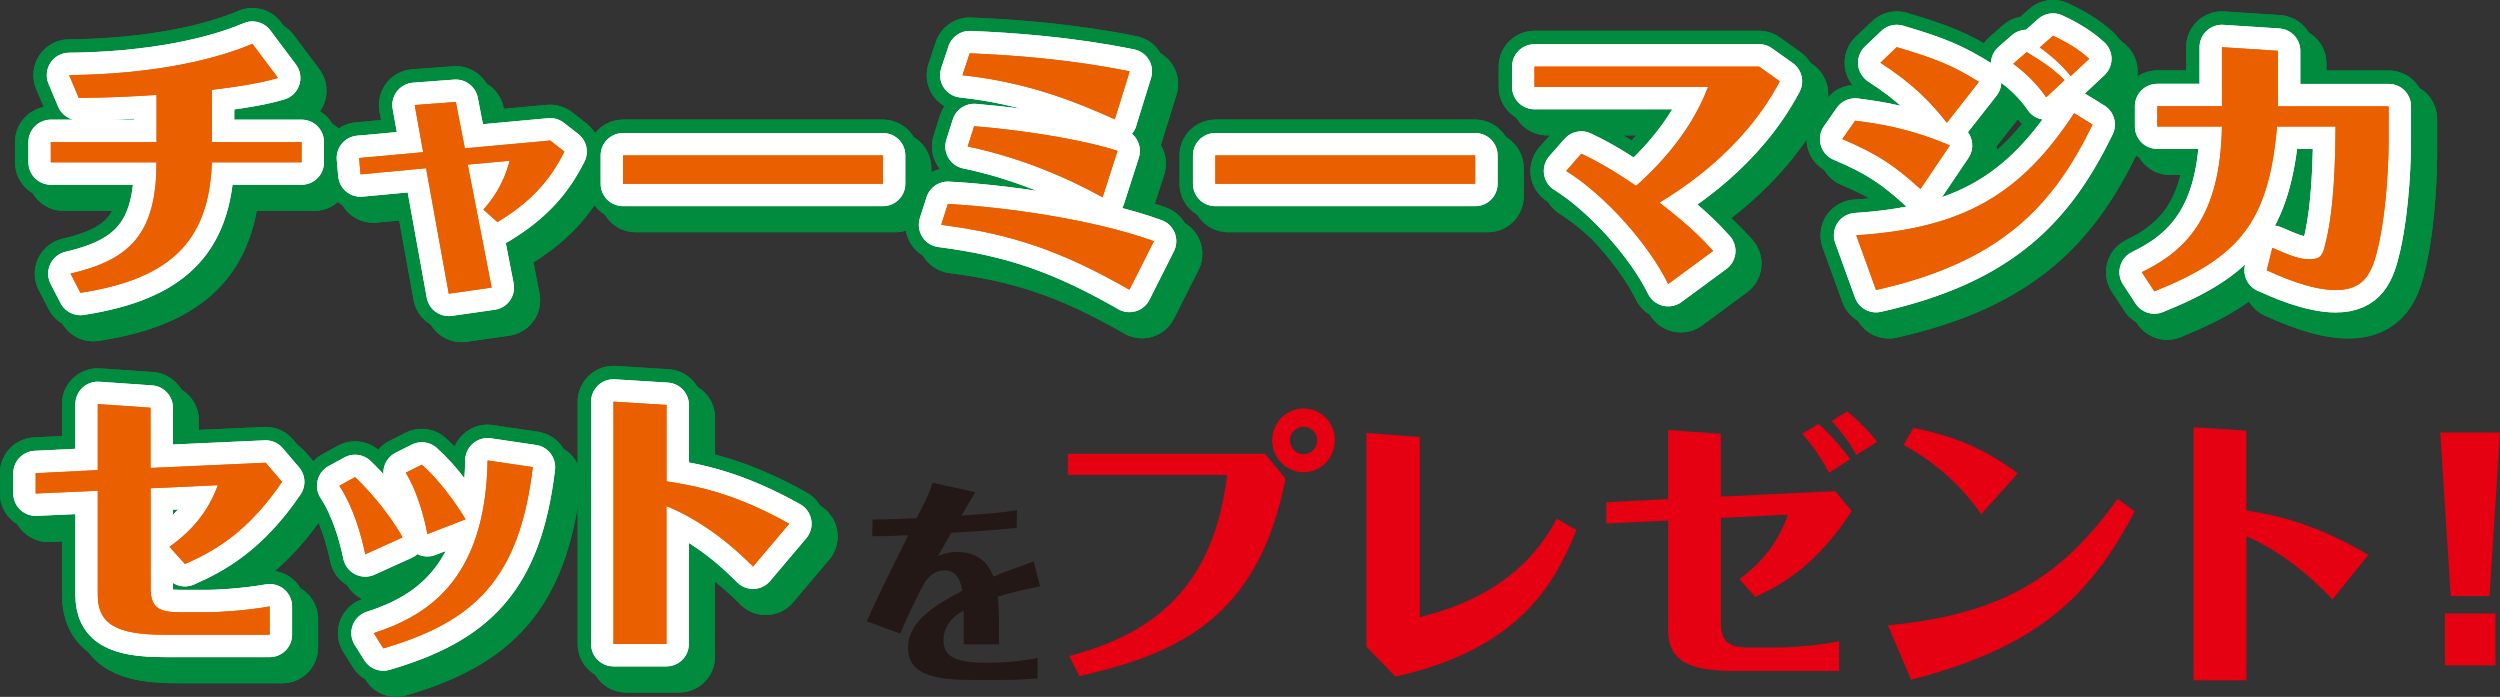 <?xml version="1.0" encoding="UTF-8"?> <svg xmlns="http://www.w3.org/2000/svg" id="_レイヤー_2" viewBox="0 0 310.45 86.54"><rect x="0" y="0" width="310.45" height="86.54" fill="#333333" stroke="none"/><defs><style>.cls-1{stroke:#008b3e;stroke-width:8.89px;}.cls-1,.cls-2{fill:none;stroke-linejoin:round;}.cls-3{fill:#ea6000;}.cls-4{fill:#e50012;}.cls-5{fill:#231815;}.cls-2{stroke:#fff;stroke-width:5.56px;}</style></defs><g id="_レイヤー_5"><g><g><g><g><path class="cls-1" d="M7.89,21.74v-2.52h13.13v-5.86c-3.18,.21-5.64,.34-9.66,.38l-1.19-2.83c9.98-.1,17.83-1.79,22.75-3.89l3.18,4.24c-1.3,.38-3.08,.83-8.21,1.48v6.48h11.14v2.52h-11.14c-.36,9.89-5.21,14.47-16.32,16.2l-1.23-2.38c7.34-1.72,10.67-4.89,10.67-13.82H7.89Z"></path><path class="cls-1" d="M7.89,21.74v-2.52h13.13v-5.86c-3.18,.21-5.64,.34-9.66,.38l-1.19-2.83c9.98-.1,17.83-1.79,22.75-3.89l3.18,4.24c-1.3,.38-3.08,.83-8.21,1.48v6.48h11.14v2.52h-11.14c-.36,9.89-5.21,14.47-16.32,16.2l-1.23-2.38c7.34-1.72,10.67-4.89,10.67-13.82H7.89Z"></path></g><g><path class="cls-1" d="M59.66,22.01l2.97,15.27-5.32,.76-2.82-15.58-8.14,.76-.18-2.03,7.96-.72-1.05-5.86,5.1-.38,1.12,5.76,10.6-.97,1.77,1.38c-1.92,3.79-4.31,6.31-8.32,8.75l-1.74-1.55c.98-1.14,2.39-2.83,3.26-6.07l-5.21,.48Z"></path><path class="cls-1" d="M59.66,22.01l2.97,15.27-5.32,.76-2.82-15.58-8.14,.76-.18-2.03,7.96-.72-1.05-5.86,5.1-.38,1.12,5.76,10.6-.97,1.77,1.38c-1.92,3.79-4.31,6.31-8.32,8.75l-1.74-1.55c.98-1.14,2.39-2.83,3.26-6.07l-5.21,.48Z"></path></g><g><path class="cls-1" d="M111.21,24.39h-32.27v-3.52h32.27v3.52Z"></path><path class="cls-1" d="M111.21,24.39h-32.27v-3.52h32.27v3.52Z"></path></g><g><path class="cls-1" d="M141.82,37.56c-8.54-4.89-14.8-6.96-23.37-8.06l.83-2.59c6.73,.35,17.94,1.86,25.58,4.62l-3.04,6.03Zm-1.81-21.16c-4.96-2.24-10.93-4.62-18.92-5.48l.9-2.72c5.17,.21,12.37,.72,19.86,2.24l-1.85,5.96Zm-1.52,9.68c-4.41-2.45-10.27-4.96-16.75-6.31l.8-2.52c7.56,.62,14.51,1.96,17.8,3.07l-1.85,5.76Z"></path><path class="cls-1" d="M141.82,37.56c-8.54-4.89-14.8-6.96-23.37-8.06l.83-2.59c6.73,.35,17.94,1.86,25.58,4.62l-3.04,6.03Zm-1.81-21.16c-4.96-2.24-10.93-4.62-18.92-5.48l.9-2.72c5.17,.21,12.37,.72,19.86,2.24l-1.85,5.96Zm-1.52,9.68c-4.41-2.45-10.27-4.96-16.75-6.31l.8-2.52c7.56,.62,14.51,1.96,17.8,3.07l-1.85,5.76Z"></path></g><g><path class="cls-1" d="M184.77,24.39h-32.27v-3.52h32.27v3.52Z"></path><path class="cls-1" d="M184.77,24.39h-32.27v-3.52h32.27v3.52Z"></path></g><g><path class="cls-1" d="M208.72,36.83c-2.42-4.96-7.92-11.1-12.66-14.03l1.88-2.14c1.23,.59,3.22,1.55,6.8,4,1.63-1.48,6.55-5.93,8.94-12.3h-21.56v-2.52h27.89l2.57,1.83c-4.56,8.65-12.41,13.51-14.94,15.06,3.98,3.07,5.46,4.69,6.66,6l-5.57,4.1Z"></path><path class="cls-1" d="M208.72,36.83c-2.42-4.96-7.92-11.1-12.66-14.03l1.88-2.14c1.23,.59,3.22,1.55,6.8,4,1.63-1.48,6.55-5.93,8.94-12.3h-21.56v-2.52h27.89l2.57,1.83c-4.56,8.65-12.41,13.51-14.94,15.06,3.98,3.07,5.46,4.69,6.66,6l-5.57,4.1Z"></path></g><g><path class="cls-1" d="M231.95,16.57c2.75,.35,6.66,.9,11.76,3.07l-3.65,5.41c-3.15-2.86-5.24-4.31-9.7-6.2l1.59-2.28Zm.14,14.23c13.35-.86,20.48-5.14,27.06-15.16l2.28,1.41c-4.85,9.93-11.14,17.02-26.88,20.54l-2.46-6.79Zm11.25-13.99c-2.13-2.69-4.27-4.86-8.25-7.44l2.03-1.93c5.06,1.48,7.09,2.38,10.2,4.31l-3.98,5.07Zm12.34-3.14c-1.34-2-3.15-3.48-4.09-4.17l1.66-1.45c2.03,1.24,3.33,2.1,4.7,3.48l-2.28,2.14Zm3.04-2.65c-.54-.66-1.66-2-3.83-3.55l1.63-1.45c2.61,1.21,3.8,2.24,4.49,2.86l-2.28,2.14Z"></path><path class="cls-1" d="M231.95,16.57c2.75,.35,6.66,.9,11.76,3.07l-3.65,5.41c-3.15-2.86-5.24-4.31-9.7-6.2l1.59-2.28Zm.14,14.23c13.35-.86,20.48-5.14,27.06-15.16l2.28,1.41c-4.85,9.93-11.14,17.02-26.88,20.54l-2.46-6.79Zm11.25-13.99c-2.13-2.69-4.27-4.86-8.25-7.44l2.03-1.93c5.06,1.48,7.09,2.38,10.2,4.31l-3.98,5.07Zm12.34-3.14c-1.34-2-3.15-3.48-4.09-4.17l1.66-1.45c2.03,1.24,3.33,2.1,4.7,3.48l-2.28,2.14Zm3.04-2.65c-.54-.66-1.66-2-3.83-3.55l1.63-1.45c2.61,1.21,3.8,2.24,4.49,2.86l-2.28,2.14Z"></path></g><g><path class="cls-1" d="M283.76,32.35c2.61,1.14,3.47,1.41,4.56,1.41,1.23,0,1.63-.28,1.95-1.59,.83-3.17,1.3-7.51,1.34-14.89h-7.27c-1.05,12.1-4.88,16.3-15.23,20.47l-1.56-2.38c5.43-2.62,9.77-6.86,9.95-18.09h-8.03v-2.52h8.03V7.43l6.95,.45v6.89h13.75v4.21c0,2-.14,8.03-1.27,13.1-.72,3.17-1.59,5.51-5.32,5.51-3.11,0-7.02-1.76-8.54-2.45l.69-2.79Z"></path><path class="cls-1" d="M283.76,32.35c2.61,1.14,3.47,1.41,4.56,1.41,1.23,0,1.63-.28,1.95-1.59,.83-3.17,1.3-7.51,1.34-14.89h-7.27c-1.05,12.1-4.88,16.3-15.23,20.47l-1.56-2.38c5.43-2.62,9.77-6.86,9.95-18.09h-8.03v-2.52h8.03V7.43l6.95,.45v6.89h13.75v4.21c0,2-.14,8.03-1.27,13.1-.72,3.17-1.59,5.51-5.32,5.51-3.11,0-7.02-1.76-8.54-2.45l.69-2.79Z"></path></g><g><path class="cls-1" d="M20.27,59.69l14.29-.65,2.03,2.38c-4.2,6.17-8.28,8.55-12.05,10.2l-1.92-2.14c2.86-2.03,4.81-4.41,6.01-7.65l-8.36,.38v12.37c0,2.41,.98,3.03,3.58,3.03h3.69c.47,0,3.98-.1,7.52-.72v3.51h-13.1c-5.9,0-8.25-1.31-8.25-4.96v-12.92l-7.71,.34v-2.52l7.71-.38v-8.2l6.55,.45v7.48Z"></path><path class="cls-1" d="M20.27,59.69l14.29-.65,2.03,2.38c-4.2,6.17-8.28,8.55-12.05,10.2l-1.92-2.14c2.86-2.03,4.81-4.41,6.01-7.65l-8.36,.38v12.37c0,2.41,.98,3.03,3.58,3.03h3.69c.47,0,3.98-.1,7.52-.72v3.51h-13.1c-5.9,0-8.25-1.31-8.25-4.96v-12.92l-7.71,.34v-2.52l7.71-.38v-8.2l6.55,.45v7.48Z"></path></g><g><path class="cls-1" d="M46.94,70.41c-.51-2.45-1.45-5.79-3.22-8.51l1.95-1.07c1.41,1.34,3.98,4.1,5.9,7.48l-4.63,2.1Zm1.05,9.79c6.19-2.03,13.89-6.2,14.14-21.44l5.61,.83c-1.66,13.92-7.27,19.2-18.56,22.5l-1.19-1.9Zm6.66-12.3c-.43-2.41-1.41-5.58-2.68-7.62l1.99-1c2.28,2.03,4.27,4.86,5.43,6.79l-4.74,1.83Z"></path><path class="cls-1" d="M46.94,70.41c-.51-2.45-1.45-5.79-3.22-8.51l1.95-1.07c1.41,1.34,3.98,4.1,5.9,7.48l-4.63,2.1Zm1.05,9.79c6.19-2.03,13.89-6.2,14.14-21.44l5.61,.83c-1.66,13.92-7.27,19.2-18.56,22.5l-1.19-1.9Zm6.66-12.3c-.43-2.41-1.41-5.58-2.68-7.62l1.99-1c2.28,2.03,4.27,4.86,5.43,6.79l-4.74,1.83Z"></path></g><g><path class="cls-1" d="M84.35,51.87v9.48c3.98,.62,8.57,1.55,15.23,5.27l-4.49,5.31c-1.45-1.45-5.39-5.31-10.75-7.51v17.13h-6.58v-30.09l6.58,.41Z"></path><path class="cls-1" d="M84.35,51.87v9.48c3.98,.62,8.57,1.55,15.23,5.27l-4.49,5.31c-1.45-1.45-5.39-5.31-10.75-7.51v17.13h-6.58v-30.09l6.58,.41Z"></path></g></g><g><g><path class="cls-1" d="M6.31,20.16v-2.52h13.13v-5.86c-3.18,.21-5.64,.34-9.66,.38l-1.19-2.83c9.98-.1,17.83-1.79,22.75-3.89l3.18,4.24c-1.3,.38-3.08,.83-8.21,1.48v6.48h11.14v2.52h-11.14c-.36,9.89-5.21,14.47-16.32,16.2l-1.23-2.38c7.34-1.72,10.67-4.89,10.67-13.82H6.31Z"></path><path class="cls-1" d="M6.31,20.16v-2.52h13.13v-5.86c-3.18,.21-5.64,.34-9.66,.38l-1.19-2.83c9.98-.1,17.83-1.79,22.75-3.89l3.18,4.24c-1.3,.38-3.08,.83-8.21,1.48v6.48h11.14v2.52h-11.14c-.36,9.89-5.21,14.47-16.32,16.2l-1.23-2.38c7.34-1.72,10.67-4.89,10.67-13.82H6.31Z"></path></g><g><path class="cls-1" d="M58.08,20.44l2.97,15.27-5.32,.76-2.82-15.58-8.14,.76-.18-2.03,7.96-.72-1.05-5.86,5.1-.38,1.12,5.76,10.6-.97,1.77,1.38c-1.92,3.79-4.31,6.31-8.32,8.75l-1.74-1.55c.98-1.14,2.39-2.83,3.26-6.07l-5.21,.48Z"></path><path class="cls-1" d="M58.08,20.44l2.97,15.27-5.32,.76-2.82-15.58-8.14,.76-.18-2.03,7.96-.72-1.05-5.86,5.1-.38,1.12,5.76,10.6-.97,1.77,1.38c-1.92,3.79-4.31,6.31-8.32,8.75l-1.74-1.55c.98-1.14,2.39-2.83,3.26-6.07l-5.21,.48Z"></path></g><g><path class="cls-1" d="M109.64,22.82h-32.27v-3.52h32.27v3.52Z"></path><path class="cls-1" d="M109.64,22.82h-32.27v-3.52h32.27v3.52Z"></path></g><g><path class="cls-1" d="M140.25,35.98c-8.54-4.89-14.8-6.96-23.37-8.06l.83-2.59c6.73,.35,17.94,1.86,25.58,4.62l-3.04,6.03Zm-1.81-21.16c-4.96-2.24-10.93-4.62-18.92-5.48l.9-2.72c5.17,.21,12.37,.72,19.86,2.24l-1.85,5.96Zm-1.52,9.68c-4.41-2.45-10.27-4.96-16.75-6.31l.8-2.52c7.56,.62,14.51,1.96,17.8,3.07l-1.85,5.76Z"></path><path class="cls-1" d="M140.25,35.98c-8.54-4.89-14.8-6.96-23.37-8.06l.83-2.59c6.73,.35,17.94,1.86,25.58,4.62l-3.04,6.03Zm-1.81-21.16c-4.96-2.24-10.93-4.62-18.92-5.48l.9-2.72c5.17,.21,12.37,.72,19.86,2.24l-1.85,5.96Zm-1.52,9.68c-4.41-2.45-10.27-4.96-16.75-6.31l.8-2.52c7.56,.62,14.51,1.96,17.8,3.07l-1.85,5.76Z"></path></g><g><path class="cls-1" d="M183.19,22.82h-32.27v-3.52h32.27v3.52Z"></path><path class="cls-1" d="M183.19,22.82h-32.27v-3.52h32.27v3.52Z"></path></g><g><path class="cls-1" d="M207.15,35.26c-2.42-4.96-7.92-11.1-12.66-14.03l1.88-2.14c1.23,.59,3.22,1.55,6.8,4,1.63-1.48,6.55-5.93,8.94-12.3h-21.56v-2.52h27.89l2.57,1.83c-4.56,8.65-12.41,13.51-14.94,15.06,3.98,3.07,5.46,4.69,6.66,6l-5.57,4.1Z"></path><path class="cls-1" d="M207.15,35.26c-2.42-4.96-7.92-11.1-12.66-14.03l1.88-2.14c1.23,.59,3.22,1.55,6.8,4,1.63-1.48,6.55-5.93,8.94-12.3h-21.56v-2.52h27.89l2.57,1.83c-4.56,8.65-12.41,13.51-14.94,15.06,3.98,3.07,5.46,4.69,6.66,6l-5.57,4.1Z"></path></g><g><path class="cls-1" d="M230.37,14.99c2.75,.35,6.66,.9,11.76,3.07l-3.65,5.41c-3.15-2.86-5.24-4.31-9.7-6.2l1.59-2.28Zm.14,14.23c13.35-.86,20.48-5.14,27.06-15.16l2.28,1.41c-4.85,9.93-11.14,17.02-26.88,20.54l-2.46-6.79Zm11.25-13.99c-2.13-2.69-4.27-4.86-8.25-7.44l2.03-1.93c5.06,1.48,7.09,2.38,10.2,4.31l-3.98,5.07Zm12.34-3.14c-1.34-2-3.15-3.48-4.09-4.17l1.66-1.45c2.03,1.24,3.33,2.1,4.7,3.48l-2.28,2.14Zm3.04-2.65c-.54-.66-1.66-2-3.83-3.55l1.63-1.45c2.61,1.21,3.8,2.24,4.49,2.86l-2.28,2.14Z"></path><path class="cls-1" d="M230.37,14.99c2.75,.35,6.66,.9,11.76,3.07l-3.65,5.41c-3.15-2.86-5.24-4.31-9.7-6.2l1.59-2.28Zm.14,14.23c13.35-.86,20.48-5.14,27.06-15.16l2.28,1.41c-4.85,9.93-11.14,17.02-26.88,20.54l-2.46-6.79Zm11.25-13.99c-2.13-2.69-4.27-4.86-8.25-7.44l2.03-1.93c5.06,1.48,7.09,2.38,10.2,4.31l-3.98,5.07Zm12.34-3.14c-1.34-2-3.15-3.48-4.09-4.17l1.66-1.45c2.03,1.24,3.33,2.1,4.7,3.48l-2.28,2.14Zm3.04-2.65c-.54-.66-1.66-2-3.83-3.55l1.63-1.45c2.61,1.21,3.8,2.24,4.49,2.86l-2.28,2.14Z"></path></g><g><path class="cls-1" d="M282.18,30.78c2.61,1.14,3.47,1.41,4.56,1.41,1.23,0,1.63-.28,1.95-1.59,.83-3.17,1.3-7.51,1.34-14.89h-7.27c-1.05,12.1-4.88,16.3-15.23,20.47l-1.56-2.38c5.43-2.62,9.77-6.86,9.95-18.09h-8.03v-2.52h8.03V5.86l6.95,.45v6.89h13.75v4.21c0,2-.14,8.03-1.27,13.1-.72,3.17-1.59,5.51-5.32,5.51-3.11,0-7.02-1.76-8.54-2.45l.69-2.79Z"></path><path class="cls-1" d="M282.18,30.78c2.61,1.14,3.47,1.41,4.56,1.41,1.23,0,1.63-.28,1.95-1.59,.83-3.17,1.3-7.51,1.34-14.89h-7.27c-1.05,12.1-4.88,16.3-15.23,20.47l-1.56-2.38c5.43-2.62,9.77-6.86,9.95-18.09h-8.03v-2.52h8.03V5.86l6.95,.45v6.89h13.75v4.21c0,2-.14,8.03-1.27,13.1-.72,3.17-1.59,5.51-5.32,5.51-3.11,0-7.02-1.76-8.54-2.45l.69-2.79Z"></path></g><g><path class="cls-1" d="M18.7,58.11l14.29-.65,2.03,2.38c-4.2,6.17-8.28,8.55-12.05,10.2l-1.92-2.14c2.86-2.03,4.81-4.41,6.01-7.65l-8.36,.38v12.37c0,2.41,.98,3.03,3.58,3.03h3.69c.47,0,3.98-.1,7.52-.72v3.51h-13.1c-5.9,0-8.25-1.31-8.25-4.96v-12.92l-7.71,.34v-2.52l7.71-.38v-8.2l6.55,.45v7.48Z"></path><path class="cls-1" d="M18.7,58.11l14.29-.65,2.03,2.38c-4.2,6.17-8.28,8.55-12.05,10.2l-1.92-2.14c2.86-2.03,4.81-4.41,6.01-7.65l-8.36,.38v12.37c0,2.41,.98,3.03,3.58,3.03h3.69c.47,0,3.98-.1,7.52-.72v3.51h-13.1c-5.9,0-8.25-1.31-8.25-4.96v-12.92l-7.71,.34v-2.52l7.71-.38v-8.2l6.55,.45v7.48Z"></path></g><g><path class="cls-1" d="M45.36,68.83c-.51-2.45-1.45-5.79-3.22-8.51l1.95-1.07c1.41,1.34,3.98,4.1,5.9,7.48l-4.63,2.1Zm1.05,9.79c6.19-2.03,13.89-6.2,14.14-21.44l5.61,.83c-1.66,13.92-7.27,19.2-18.56,22.5l-1.19-1.9Zm6.66-12.3c-.43-2.41-1.41-5.58-2.68-7.62l1.99-1c2.28,2.03,4.27,4.86,5.43,6.79l-4.74,1.83Z"></path><path class="cls-1" d="M45.36,68.83c-.51-2.45-1.45-5.79-3.22-8.51l1.95-1.07c1.41,1.34,3.98,4.1,5.9,7.48l-4.63,2.1Zm1.05,9.79c6.19-2.03,13.89-6.2,14.14-21.44l5.61,.83c-1.66,13.92-7.27,19.2-18.56,22.5l-1.19-1.9Zm6.66-12.3c-.43-2.41-1.41-5.58-2.68-7.62l1.99-1c2.28,2.03,4.27,4.86,5.43,6.79l-4.74,1.83Z"></path></g><g><path class="cls-1" d="M82.77,50.29v9.48c3.98,.62,8.57,1.55,15.23,5.27l-4.49,5.31c-1.45-1.45-5.39-5.31-10.75-7.51v17.13h-6.58v-30.09l6.58,.41Z"></path><path class="cls-1" d="M82.77,50.29v9.48c3.98,.62,8.57,1.55,15.23,5.27l-4.49,5.31c-1.45-1.45-5.39-5.31-10.75-7.51v17.13h-6.58v-30.09l6.58,.41Z"></path></g></g><g><g><path class="cls-2" d="M6.31,20.16v-2.52h13.13v-5.86c-3.18,.21-5.64,.34-9.66,.38l-1.19-2.83c9.98-.1,17.83-1.79,22.75-3.89l3.18,4.24c-1.3,.38-3.08,.83-8.21,1.48v6.48h11.14v2.52h-11.14c-.36,9.89-5.21,14.47-16.32,16.2l-1.23-2.38c7.34-1.72,10.67-4.89,10.67-13.82H6.31Z"></path><path class="cls-2" d="M6.31,20.16v-2.52h13.13v-5.86c-3.18,.21-5.64,.34-9.66,.38l-1.19-2.83c9.98-.1,17.83-1.79,22.75-3.89l3.18,4.24c-1.3,.38-3.08,.83-8.21,1.48v6.48h11.14v2.52h-11.14c-.36,9.89-5.21,14.47-16.32,16.2l-1.23-2.38c7.34-1.72,10.67-4.89,10.67-13.82H6.31Z"></path></g><g><path class="cls-2" d="M58.08,20.44l2.97,15.27-5.32,.76-2.82-15.58-8.14,.76-.18-2.03,7.96-.72-1.05-5.86,5.1-.38,1.12,5.76,10.6-.97,1.77,1.38c-1.92,3.79-4.31,6.31-8.32,8.75l-1.74-1.55c.98-1.14,2.39-2.83,3.26-6.07l-5.21,.48Z"></path><path class="cls-2" d="M58.08,20.44l2.97,15.27-5.32,.76-2.82-15.58-8.14,.76-.18-2.03,7.96-.72-1.05-5.86,5.1-.38,1.12,5.76,10.6-.97,1.77,1.38c-1.92,3.79-4.31,6.31-8.32,8.75l-1.74-1.55c.98-1.14,2.39-2.83,3.26-6.07l-5.21,.48Z"></path></g><g><path class="cls-2" d="M109.64,22.82h-32.27v-3.52h32.27v3.52Z"></path><path class="cls-2" d="M109.64,22.82h-32.27v-3.52h32.27v3.52Z"></path></g><g><path class="cls-2" d="M140.25,35.98c-8.54-4.89-14.8-6.96-23.37-8.06l.83-2.59c6.73,.35,17.94,1.86,25.58,4.62l-3.04,6.03Zm-1.81-21.16c-4.96-2.24-10.93-4.62-18.92-5.48l.9-2.72c5.17,.21,12.37,.72,19.86,2.24l-1.85,5.96Zm-1.52,9.68c-4.41-2.45-10.27-4.96-16.75-6.31l.8-2.52c7.56,.62,14.51,1.96,17.8,3.07l-1.85,5.76Z"></path><path class="cls-2" d="M140.25,35.98c-8.54-4.89-14.8-6.96-23.37-8.06l.83-2.59c6.73,.35,17.94,1.86,25.58,4.62l-3.04,6.03Zm-1.81-21.16c-4.96-2.24-10.93-4.62-18.92-5.48l.9-2.72c5.17,.21,12.37,.72,19.86,2.24l-1.85,5.96Zm-1.52,9.68c-4.41-2.45-10.27-4.96-16.75-6.31l.8-2.52c7.56,.62,14.51,1.96,17.8,3.07l-1.85,5.76Z"></path></g><g><path class="cls-2" d="M183.19,22.82h-32.27v-3.52h32.27v3.52Z"></path><path class="cls-2" d="M183.19,22.82h-32.27v-3.52h32.27v3.52Z"></path></g><g><path class="cls-2" d="M207.15,35.26c-2.42-4.96-7.92-11.1-12.66-14.03l1.88-2.14c1.23,.59,3.22,1.55,6.8,4,1.63-1.48,6.55-5.93,8.94-12.3h-21.56v-2.52h27.89l2.57,1.83c-4.56,8.65-12.41,13.51-14.94,15.06,3.98,3.07,5.46,4.69,6.66,6l-5.57,4.1Z"></path><path class="cls-2" d="M207.15,35.26c-2.42-4.96-7.92-11.1-12.66-14.03l1.88-2.14c1.23,.59,3.22,1.55,6.8,4,1.63-1.48,6.55-5.93,8.94-12.3h-21.56v-2.52h27.89l2.57,1.83c-4.56,8.65-12.41,13.51-14.94,15.06,3.98,3.07,5.46,4.69,6.66,6l-5.57,4.1Z"></path></g><g><path class="cls-2" d="M230.37,14.99c2.75,.35,6.66,.9,11.76,3.07l-3.65,5.41c-3.15-2.86-5.24-4.31-9.7-6.2l1.59-2.28Zm.14,14.23c13.35-.86,20.48-5.14,27.06-15.16l2.28,1.41c-4.85,9.93-11.14,17.02-26.88,20.54l-2.46-6.79Zm11.25-13.99c-2.13-2.69-4.27-4.86-8.25-7.44l2.03-1.93c5.06,1.48,7.09,2.38,10.2,4.31l-3.98,5.07Zm12.34-3.14c-1.34-2-3.15-3.48-4.09-4.17l1.66-1.45c2.03,1.24,3.33,2.1,4.7,3.48l-2.28,2.14Zm3.04-2.65c-.54-.66-1.66-2-3.83-3.55l1.63-1.45c2.61,1.21,3.8,2.24,4.49,2.86l-2.28,2.14Z"></path><path class="cls-2" d="M230.37,14.99c2.75,.35,6.66,.9,11.76,3.07l-3.65,5.41c-3.15-2.86-5.24-4.31-9.7-6.2l1.59-2.28Zm.14,14.23c13.35-.86,20.48-5.14,27.06-15.16l2.28,1.41c-4.85,9.93-11.14,17.02-26.88,20.54l-2.46-6.79Zm11.25-13.99c-2.13-2.69-4.27-4.86-8.25-7.44l2.03-1.93c5.06,1.48,7.09,2.38,10.2,4.31l-3.98,5.07Zm12.34-3.14c-1.34-2-3.15-3.48-4.09-4.17l1.66-1.45c2.03,1.24,3.33,2.1,4.7,3.48l-2.28,2.14Zm3.04-2.65c-.54-.66-1.66-2-3.83-3.55l1.63-1.45c2.61,1.21,3.8,2.24,4.49,2.86l-2.28,2.14Z"></path></g><g><path class="cls-2" d="M282.18,30.78c2.61,1.14,3.47,1.41,4.56,1.41,1.23,0,1.63-.28,1.95-1.59,.83-3.17,1.3-7.51,1.34-14.89h-7.27c-1.05,12.1-4.88,16.3-15.23,20.47l-1.56-2.38c5.43-2.62,9.77-6.86,9.95-18.09h-8.03v-2.52h8.03V5.86l6.95,.45v6.89h13.75v4.21c0,2-.14,8.03-1.27,13.1-.72,3.17-1.59,5.51-5.32,5.51-3.11,0-7.02-1.76-8.54-2.45l.69-2.79Z"></path><path class="cls-2" d="M282.18,30.78c2.61,1.14,3.47,1.41,4.56,1.41,1.23,0,1.63-.28,1.95-1.59,.83-3.17,1.3-7.51,1.34-14.89h-7.27c-1.05,12.1-4.88,16.3-15.23,20.47l-1.56-2.38c5.43-2.62,9.77-6.86,9.95-18.09h-8.03v-2.52h8.03V5.86l6.95,.45v6.89h13.75v4.21c0,2-.14,8.03-1.27,13.1-.72,3.17-1.59,5.51-5.32,5.51-3.11,0-7.02-1.76-8.54-2.45l.69-2.79Z"></path></g><g><path class="cls-2" d="M18.7,58.11l14.29-.65,2.03,2.38c-4.2,6.17-8.28,8.55-12.05,10.2l-1.92-2.14c2.86-2.03,4.81-4.41,6.01-7.65l-8.36,.38v12.37c0,2.41,.98,3.03,3.58,3.03h3.69c.47,0,3.98-.1,7.52-.72v3.51h-13.1c-5.9,0-8.25-1.31-8.25-4.96v-12.92l-7.71,.34v-2.52l7.71-.38v-8.2l6.55,.45v7.48Z"></path><path class="cls-2" d="M18.7,58.11l14.29-.65,2.03,2.38c-4.2,6.17-8.28,8.55-12.05,10.2l-1.92-2.14c2.86-2.03,4.81-4.41,6.01-7.65l-8.36,.38v12.37c0,2.41,.98,3.03,3.58,3.03h3.69c.47,0,3.98-.1,7.52-.72v3.51h-13.1c-5.9,0-8.25-1.31-8.25-4.96v-12.92l-7.71,.34v-2.52l7.71-.38v-8.2l6.55,.45v7.48Z"></path></g><g><path class="cls-2" d="M45.36,68.83c-.51-2.45-1.45-5.79-3.22-8.51l1.95-1.07c1.41,1.34,3.98,4.1,5.9,7.48l-4.63,2.1Zm1.05,9.79c6.19-2.03,13.89-6.2,14.14-21.44l5.61,.83c-1.66,13.92-7.27,19.2-18.56,22.5l-1.19-1.9Zm6.66-12.3c-.43-2.41-1.41-5.58-2.68-7.62l1.99-1c2.28,2.03,4.27,4.86,5.43,6.79l-4.74,1.83Z"></path><path class="cls-2" d="M45.36,68.83c-.51-2.45-1.45-5.79-3.22-8.51l1.95-1.07c1.41,1.34,3.98,4.1,5.9,7.48l-4.63,2.1Zm1.05,9.79c6.19-2.03,13.89-6.2,14.14-21.44l5.61,.83c-1.66,13.92-7.27,19.2-18.56,22.5l-1.19-1.9Zm6.66-12.3c-.43-2.41-1.41-5.58-2.68-7.62l1.99-1c2.28,2.03,4.27,4.86,5.43,6.79l-4.74,1.83Z"></path></g><g><path class="cls-2" d="M82.77,50.29v9.48c3.98,.62,8.57,1.55,15.23,5.27l-4.49,5.31c-1.45-1.45-5.39-5.31-10.75-7.51v17.13h-6.58v-30.09l6.58,.41Z"></path><path class="cls-2" d="M82.77,50.29v9.48c3.98,.62,8.57,1.55,15.23,5.27l-4.49,5.31c-1.45-1.45-5.39-5.31-10.75-7.51v17.13h-6.58v-30.09l6.58,.41Z"></path></g></g><g><g><path class="cls-3" d="M6.31,20.16v-2.52h13.13v-5.86c-3.18,.21-5.64,.34-9.66,.38l-1.19-2.83c9.98-.1,17.83-1.79,22.75-3.89l3.18,4.24c-1.3,.38-3.08,.83-8.21,1.48v6.48h11.14v2.52h-11.14c-.36,9.89-5.21,14.47-16.32,16.2l-1.23-2.38c7.34-1.72,10.67-4.89,10.67-13.82H6.31Z"></path><path class="cls-3" d="M6.31,20.16v-2.52h13.13v-5.86c-3.18,.21-5.64,.34-9.66,.38l-1.19-2.83c9.98-.1,17.83-1.79,22.75-3.89l3.18,4.24c-1.3,.38-3.08,.83-8.21,1.48v6.48h11.14v2.52h-11.14c-.36,9.89-5.21,14.47-16.32,16.2l-1.23-2.38c7.34-1.72,10.67-4.89,10.67-13.82H6.31Z"></path></g><g><path class="cls-3" d="M58.08,20.44l2.97,15.27-5.32,.76-2.82-15.58-8.14,.76-.18-2.03,7.96-.72-1.05-5.86,5.1-.38,1.12,5.76,10.6-.97,1.77,1.38c-1.92,3.79-4.31,6.31-8.32,8.75l-1.74-1.55c.98-1.14,2.39-2.83,3.26-6.07l-5.21,.48Z"></path><path class="cls-3" d="M58.08,20.44l2.97,15.27-5.32,.76-2.82-15.58-8.14,.76-.18-2.03,7.96-.72-1.05-5.86,5.1-.38,1.12,5.76,10.6-.97,1.77,1.38c-1.92,3.79-4.31,6.31-8.32,8.75l-1.74-1.55c.98-1.14,2.39-2.83,3.26-6.07l-5.21,.48Z"></path></g><g><path class="cls-3" d="M109.64,22.82h-32.27v-3.52h32.27v3.52Z"></path><path class="cls-3" d="M109.64,22.82h-32.27v-3.52h32.27v3.52Z"></path></g><g><path class="cls-3" d="M140.25,35.98c-8.54-4.89-14.8-6.96-23.37-8.06l.83-2.59c6.73,.35,17.94,1.86,25.58,4.62l-3.04,6.03Zm-1.81-21.16c-4.96-2.24-10.93-4.62-18.92-5.48l.9-2.72c5.17,.21,12.37,.72,19.86,2.24l-1.85,5.96Zm-1.52,9.68c-4.41-2.45-10.27-4.96-16.75-6.31l.8-2.52c7.56,.62,14.51,1.96,17.8,3.07l-1.85,5.76Z"></path><path class="cls-3" d="M140.25,35.98c-8.54-4.89-14.8-6.96-23.37-8.06l.83-2.59c6.73,.35,17.94,1.86,25.58,4.62l-3.04,6.03Zm-1.81-21.16c-4.96-2.24-10.93-4.62-18.92-5.48l.9-2.72c5.17,.21,12.37,.72,19.86,2.24l-1.85,5.96Zm-1.52,9.68c-4.41-2.45-10.27-4.96-16.75-6.31l.8-2.52c7.56,.62,14.51,1.96,17.8,3.07l-1.85,5.76Z"></path></g><g><path class="cls-3" d="M183.19,22.82h-32.27v-3.52h32.27v3.52Z"></path><path class="cls-3" d="M183.19,22.82h-32.27v-3.52h32.27v3.52Z"></path></g><g><path class="cls-3" d="M207.15,35.26c-2.42-4.96-7.92-11.1-12.66-14.03l1.88-2.14c1.23,.59,3.22,1.55,6.8,4,1.63-1.48,6.55-5.93,8.94-12.3h-21.56v-2.52h27.89l2.57,1.83c-4.56,8.65-12.41,13.51-14.94,15.06,3.98,3.07,5.46,4.69,6.66,6l-5.57,4.1Z"></path><path class="cls-3" d="M207.15,35.26c-2.42-4.96-7.92-11.1-12.66-14.03l1.88-2.14c1.23,.59,3.22,1.55,6.8,4,1.63-1.48,6.55-5.93,8.94-12.3h-21.56v-2.52h27.89l2.57,1.83c-4.56,8.65-12.41,13.51-14.94,15.06,3.98,3.07,5.46,4.69,6.66,6l-5.57,4.1Z"></path></g><g><path class="cls-3" d="M230.37,14.99c2.75,.35,6.66,.9,11.76,3.07l-3.65,5.41c-3.15-2.86-5.24-4.31-9.7-6.2l1.59-2.28Zm.14,14.23c13.35-.86,20.48-5.14,27.06-15.16l2.28,1.41c-4.85,9.93-11.14,17.02-26.88,20.54l-2.46-6.79Zm11.25-13.99c-2.13-2.69-4.27-4.86-8.25-7.44l2.03-1.93c5.06,1.48,7.09,2.38,10.2,4.31l-3.98,5.07Zm12.34-3.14c-1.34-2-3.15-3.48-4.09-4.17l1.66-1.45c2.03,1.24,3.33,2.1,4.7,3.48l-2.28,2.14Zm3.04-2.65c-.54-.66-1.66-2-3.83-3.55l1.63-1.45c2.61,1.21,3.8,2.24,4.49,2.86l-2.28,2.14Z"></path><path class="cls-3" d="M230.37,14.99c2.75,.35,6.66,.9,11.76,3.07l-3.65,5.41c-3.15-2.86-5.24-4.31-9.7-6.2l1.59-2.28Zm.14,14.23c13.35-.86,20.48-5.14,27.06-15.16l2.28,1.41c-4.85,9.93-11.14,17.02-26.88,20.54l-2.46-6.79Zm11.25-13.99c-2.13-2.69-4.27-4.86-8.25-7.44l2.03-1.93c5.06,1.48,7.09,2.38,10.2,4.31l-3.98,5.07Zm12.34-3.14c-1.34-2-3.15-3.48-4.09-4.17l1.66-1.45c2.03,1.24,3.33,2.1,4.7,3.48l-2.28,2.14Zm3.04-2.65c-.54-.66-1.66-2-3.83-3.55l1.63-1.45c2.61,1.21,3.8,2.24,4.49,2.86l-2.28,2.14Z"></path></g><g><path class="cls-3" d="M282.18,30.78c2.61,1.14,3.47,1.41,4.56,1.41,1.23,0,1.63-.28,1.95-1.59,.83-3.17,1.3-7.51,1.34-14.89h-7.27c-1.05,12.1-4.88,16.3-15.23,20.47l-1.56-2.38c5.43-2.62,9.77-6.86,9.95-18.09h-8.03v-2.52h8.03V5.86l6.95,.45v6.89h13.75v4.21c0,2-.14,8.03-1.27,13.1-.72,3.17-1.59,5.51-5.32,5.51-3.11,0-7.02-1.76-8.54-2.45l.69-2.79Z"></path><path class="cls-3" d="M282.18,30.78c2.61,1.14,3.47,1.41,4.56,1.41,1.23,0,1.63-.28,1.95-1.59,.83-3.17,1.3-7.51,1.34-14.89h-7.27c-1.05,12.1-4.88,16.3-15.23,20.47l-1.56-2.38c5.43-2.62,9.77-6.86,9.95-18.09h-8.03v-2.52h8.03V5.86l6.95,.45v6.89h13.75v4.21c0,2-.14,8.03-1.27,13.1-.72,3.17-1.59,5.51-5.32,5.51-3.11,0-7.02-1.76-8.54-2.45l.69-2.79Z"></path></g><g><path class="cls-3" d="M18.7,58.11l14.29-.65,2.03,2.38c-4.2,6.17-8.28,8.55-12.05,10.2l-1.92-2.14c2.86-2.03,4.81-4.41,6.01-7.65l-8.36,.38v12.37c0,2.41,.98,3.03,3.58,3.03h3.69c.47,0,3.98-.1,7.52-.72v3.51h-13.1c-5.9,0-8.25-1.31-8.25-4.96v-12.92l-7.71,.34v-2.52l7.71-.38v-8.2l6.55,.45v7.48Z"></path><path class="cls-3" d="M18.7,58.11l14.29-.65,2.03,2.38c-4.2,6.17-8.28,8.55-12.05,10.2l-1.92-2.14c2.86-2.03,4.81-4.41,6.01-7.65l-8.36,.38v12.37c0,2.41,.98,3.03,3.58,3.03h3.69c.47,0,3.98-.1,7.52-.72v3.51h-13.1c-5.9,0-8.25-1.31-8.25-4.96v-12.92l-7.71,.34v-2.52l7.71-.38v-8.2l6.55,.45v7.48Z"></path></g><g><path class="cls-3" d="M45.36,68.83c-.51-2.45-1.45-5.79-3.22-8.51l1.95-1.07c1.41,1.34,3.98,4.1,5.9,7.48l-4.63,2.1Zm1.05,9.79c6.19-2.03,13.89-6.2,14.14-21.44l5.61,.83c-1.66,13.92-7.27,19.2-18.56,22.5l-1.19-1.9Zm6.66-12.3c-.43-2.41-1.41-5.58-2.68-7.62l1.99-1c2.28,2.03,4.27,4.86,5.43,6.79l-4.74,1.83Z"></path><path class="cls-3" d="M45.36,68.83c-.51-2.45-1.45-5.79-3.22-8.51l1.95-1.07c1.41,1.34,3.98,4.1,5.9,7.48l-4.63,2.1Zm1.05,9.79c6.19-2.03,13.89-6.2,14.14-21.44l5.61,.83c-1.66,13.92-7.27,19.2-18.56,22.5l-1.19-1.9Zm6.66-12.3c-.43-2.41-1.41-5.58-2.68-7.62l1.99-1c2.28,2.03,4.27,4.86,5.43,6.79l-4.74,1.83Z"></path></g><g><path class="cls-3" d="M82.77,50.29v9.48c3.98,.62,8.57,1.55,15.23,5.27l-4.49,5.31c-1.45-1.45-5.39-5.31-10.75-7.51v17.13h-6.58v-30.09l6.58,.41Z"></path><path class="cls-3" d="M82.77,50.29v9.48c3.98,.62,8.57,1.55,15.23,5.27l-4.49,5.31c-1.45-1.45-5.39-5.31-10.75-7.51v17.13h-6.58v-30.09l6.58,.41Z"></path></g></g></g><g><path class="cls-5" d="M119.67,80.01v-4.19c-1.49,.77-2.51,2.05-2.51,3.71,0,1.89,1.36,2.77,5.18,2.77,2.19,0,4.3-.16,6.51-.59v2.53c-1.31,.11-2.85,.19-4.16,.19h-4.3c-5.9,0-7.63-1.47-7.63-4,0-3.47,3.82-5.52,6.75-7.07-.19-.91-.53-2.53-2.24-2.53-1.52,0-2.27,1.2-2.64,1.87-.37,.67-1.87,3.57-2.83,5.98l-4.16-1.52c.69-1.6,1.44-3.25,5.15-10.7-2.08,.11-2.72,.13-4.48,.13l.05-2.08c2.03,0,4.64-.13,5.47-.16,1.41-2.8,1.6-3.17,1.97-4.4l5.31,1.17c-.8,1.33-.88,1.47-1.71,2.91,4.14-.29,4.99-.37,6.88-.67l-.03,2.19c-2.13,.24-6.19,.51-8.11,.61-.67,1.12-.93,1.6-1.65,2.91,1.07-.53,2-.53,2.29-.53,2.24,0,3.79,.96,4.59,3.07,1.2-.51,2.08-.85,4.99-1.89l.8,3.09c-2.69,.53-4,.91-5.26,1.28,.05,.69,.16,1.6,.16,3.44v2.48h-4.4Z"></path><path class="cls-4" d="M157.08,56.34l2.56,3.1c-3.39,17.18-13.11,21.68-25.6,24.52l-1.26-2.48c7.67-2.16,17.75-6.26,19.59-22.5h-19.77v-2.63h24.48Zm.9-1.66c0-2.2,1.76-3.96,3.89-3.96s3.89,1.73,3.89,3.96-1.76,3.96-3.89,3.96-3.89-1.76-3.89-3.96Zm5.58,0c0-1.01-.83-1.69-1.69-1.69-.94,0-1.69,.79-1.69,1.69s.72,1.73,1.69,1.73c.9,0,1.69-.72,1.69-1.73Z"></path><path class="cls-4" d="M195.75,65.84c-2.92,7.38-7.74,14.87-22.47,18.18l-3.6-3.71v-26.54l6.63,.5v22.36c11.92-2.88,15.63-9.72,17-12.21l2.45,1.4Z"></path><path class="cls-4" d="M213.7,61.67l14.19-.68,2.05,2.48c-4.5,6.91-8.86,9.22-11.99,10.66l-1.94-2.23c2.81-2.05,4.79-4.54,6.01-7.99l-8.32,.4v12.93c0,2.52,.97,3.17,3.56,3.17h3.64c.47,0,4-.11,7.49-.76v3.67h-13c-5.8,0-8.25-1.3-8.25-5.18v-13.5l-7.67,.36v-2.63l7.67-.4v-8.57l6.55,.47v7.81Zm13.43-2.95c-.61-1.15-1.69-3.03-3.35-4.86l2.05-1.22c.9,.83,2.41,2.27,3.92,4.39l-2.63,1.69Zm3.38-2.23c-.76-1.4-1.87-2.92-3.06-4.21l1.94-1.19c.72,.61,2.27,1.91,3.71,3.78l-2.59,1.62Z"></path><path class="cls-4" d="M234.44,77.65c14.73-1.37,21.86-6.44,28.52-15.7l2.12,1.55c-6.05,11.74-13.43,17.14-27.76,20.92l-2.88-6.77Zm11.59-13.79c-2.63-3.74-5.69-6.41-9.65-8.61l1.22-2.12c6.3,1.26,9.83,3.35,12.96,5.65l-4.54,5.08Z"></path><path class="cls-4" d="M278.94,53.49v9.9c3.96,.65,8.53,1.62,15.16,5.51l-4.46,5.54c-1.44-1.51-5.36-5.54-10.69-7.85v17.89h-6.55v-31.43l6.55,.43Z"></path><path class="cls-4" d="M303.03,53.71h7.42l-1.3,20.31h-4.82l-1.3-20.31Zm.58,22.47h6.27v6.45h-6.27v-6.45Z"></path></g></g></g></svg> 